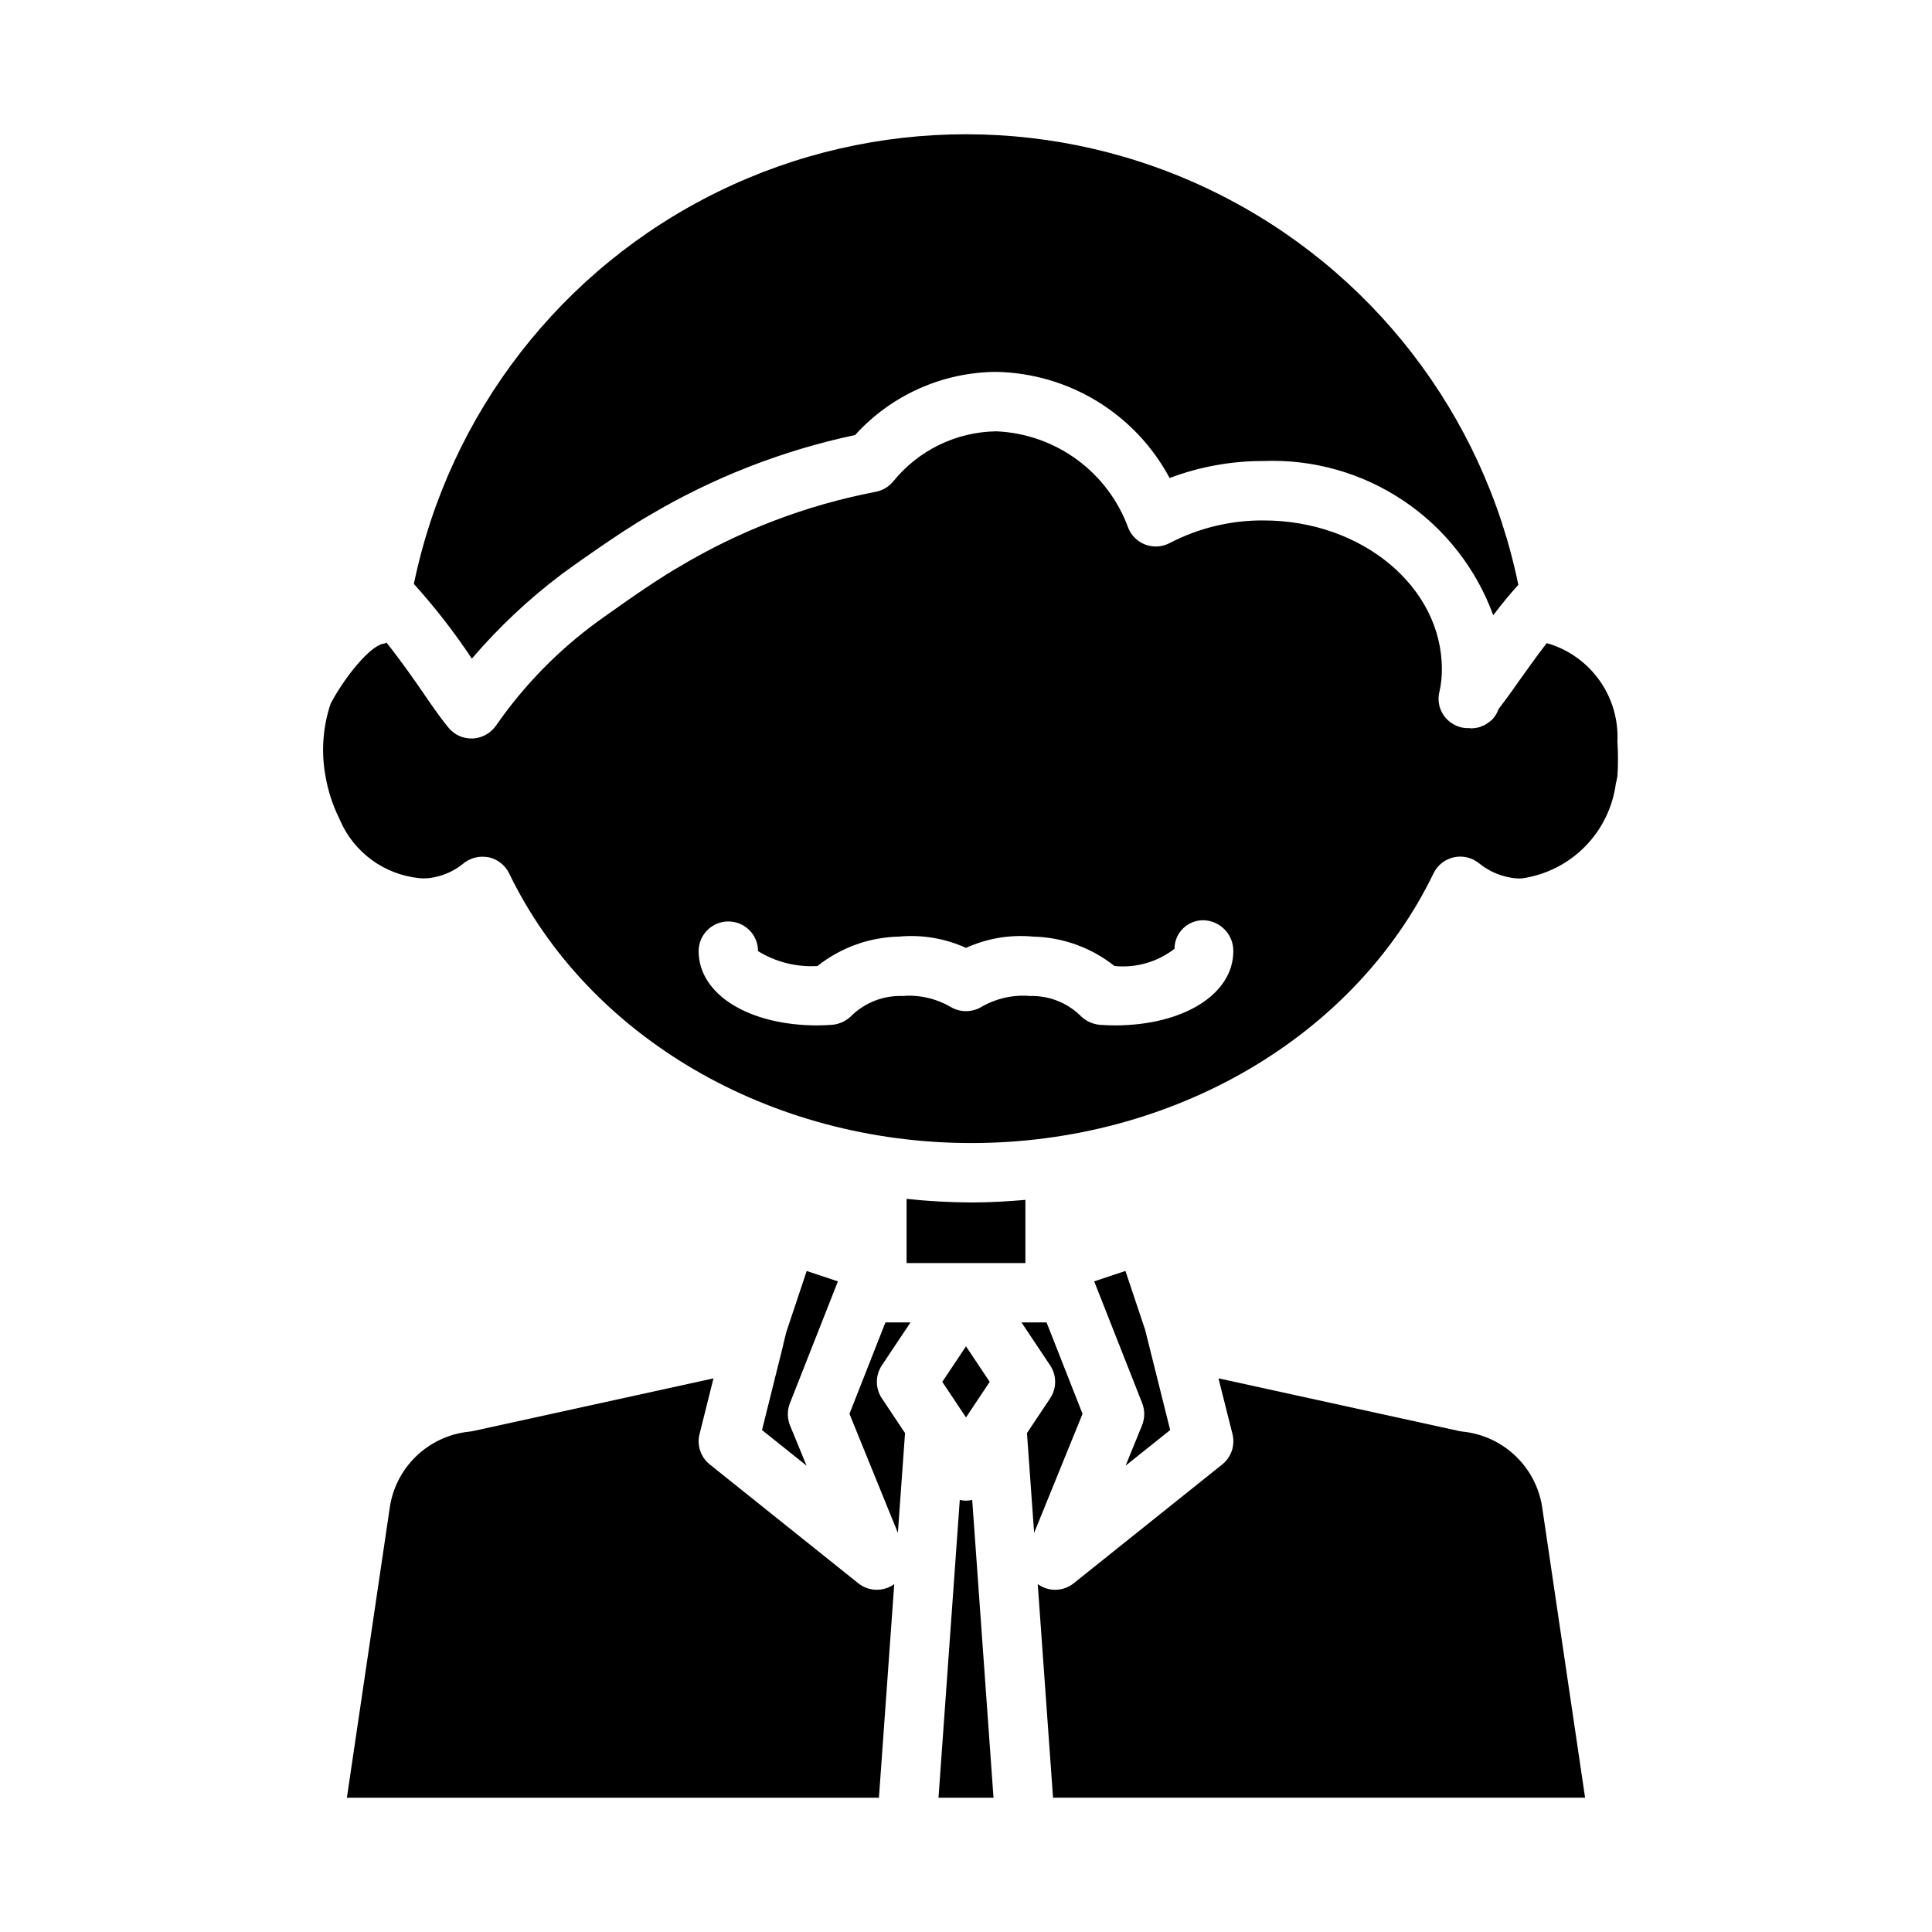 <?xml version="1.0" encoding="UTF-8"?>
<!-- Uploaded to: SVG Repo, www.svgrepo.com, Generator: SVG Repo Mixer Tools -->
<svg fill="#000000" width="800px" height="800px" version="1.1" viewBox="144 144 512 512" xmlns="http://www.w3.org/2000/svg">
 <g>
  <path d="m415.74 461.98c-4.723 0.41-9.492 0.684-14.312 0.684-5.738-0.023-11.469-0.34-17.176-0.953v17.012h31.488z"/>
  <path d="m400 541.7c-0.555-0.008-1.105-0.078-1.648-0.203l-5.641 78.922h14.578l-5.644-78.926v0.004c-0.539 0.125-1.094 0.195-1.645 0.203z"/>
  <path d="m400 519.63 6.281-9.422-6.281-9.422-6.285 9.422z"/>
  <path d="m385.29 494.46h-6.644l-9.531 24.223 12.832 31.543 1.898-26.441-6.141-9.211h-0.004c-1.762-2.644-1.762-6.09 0-8.738z"/>
  <path d="m292.88 296.14c0.738-0.551 14.77-10.746 23.152-15.539 16.91-10.035 35.352-17.234 54.586-21.32 9.574-10.574 23.148-16.645 37.414-16.727 9.465 0.18 18.711 2.883 26.785 7.824 8.07 4.945 14.68 11.953 19.141 20.301 7.965-3.004 16.41-4.531 24.922-4.508 13.164-0.5 26.145 3.188 37.078 10.535 10.934 7.344 19.254 17.969 23.766 30.344 2.156-2.883 4.41-5.582 6.652-8.062-9.281-45.277-38.996-83.707-80.477-104.09-41.48-20.383-90.059-20.426-131.57-0.109-41.516 20.312-71.293 58.695-80.652 103.96 5.609 6.207 10.746 12.824 15.367 19.797 7.109-8.309 15.102-15.824 23.836-22.402z"/>
  <path d="m371.46 563.59-39.359-31.488c-2.402-1.922-3.465-5.074-2.715-8.059l3.691-14.762-63.762 13.973c-0.297 0.062-0.594 0.109-0.891 0.141-5.356 0.527-10.375 2.859-14.227 6.613-3.856 3.758-6.316 8.711-6.981 14.051l-11.289 76.359h141l4.055-56.609v0.004c-2.863 2.07-6.754 1.98-9.52-0.223z"/>
  <path d="m353.34 521.7c-0.742-1.879-0.742-3.969 0-5.848l12.715-32.273-8.273-2.754-5.391 16.145-0.828 3.312v0.141l-5.621 22.555 11.809 9.445z"/>
  <path d="m446.66 521.7-4.359 10.715 11.809-9.445-6.644-26.582-5.211-15.57-8.281 2.754 12.715 32.273h-0.004c0.738 1.883 0.73 3.977-0.023 5.856z"/>
  <path d="m421.35 494.46h-6.644l7.59 11.375c1.766 2.648 1.766 6.094 0 8.738l-6.141 9.211 1.898 26.441 12.832-31.543z"/>
  <path d="m572.63 340.57c0.285-5.738-1.348-11.402-4.641-16.105-3.293-4.707-8.059-8.18-13.543-9.875-0.195-0.004-0.387-0.059-0.551-0.156-2.519 3.227-5.039 6.848-7.32 9.996-2.281 3.305-4.016 5.59-5.434 7.477v0.004c-0.375 1.055-0.965 2.019-1.734 2.832-0.395 0.316-0.789 0.629-1.258 0.945-0.402 0.312-0.855 0.551-1.34 0.707-0.469 0.242-0.973 0.402-1.492 0.473-0.496 0.094-0.996 0.145-1.496 0.16-0.156 0-0.234-0.078-0.395-0.078-1.488 0.094-2.969-0.266-4.25-1.023-3.055-1.715-4.574-5.269-3.699-8.66 0.438-1.965 0.648-3.973 0.629-5.984 0-21.727-21.176-39.359-47.23-39.359h-0.004c-8.656-0.066-17.195 1.988-24.875 5.984-1.945 1.035-4.238 1.207-6.32 0.477-2.078-0.734-3.754-2.309-4.621-4.336-2.625-7.281-7.356-13.621-13.594-18.207-6.238-4.582-13.703-7.207-21.438-7.535-10.672 0.148-20.719 5.059-27.395 13.383-1.211 1.418-2.883 2.363-4.723 2.676-18.375 3.547-35.988 10.285-52.035 19.918-7.637 4.328-21.41 14.406-21.57 14.484h0.004c-10.379 7.586-19.426 16.844-26.766 27.395-1.375 2.047-3.606 3.352-6.062 3.543h-0.551c-2.266 0.016-4.426-0.961-5.906-2.676-1.574-1.812-3.699-4.801-6.297-8.582-2.832-4.172-6.613-9.523-10.312-14.168-0.25 0.184-0.551 0.293-0.863 0.312-3.621 0.707-10.234 8.895-13.934 15.902-2.074 6.211-2.535 12.848-1.34 19.285 0.668 3.856 1.887 7.594 3.621 11.102 0.094 0.176 0.172 0.359 0.238 0.551 1.812 4.164 4.703 7.769 8.367 10.453 3.664 2.684 7.977 4.344 12.492 4.82 1.262 0.141 2.535 0.086 3.777-0.16 2.984-0.535 5.781-1.836 8.109-3.777 1.414-1.113 3.16-1.723 4.961-1.73 0.578 0.012 1.156 0.062 1.73 0.156 2.336 0.535 4.301 2.098 5.352 4.25 21.02 43.453 69.117 71.477 122.49 71.477 53.371 0 101.47-28.023 122.49-71.477 1.051-2.164 3.031-3.727 5.379-4.25 2.344-0.52 4.801 0.059 6.668 1.574 2.367 1.93 5.184 3.231 8.188 3.777 1.059 0.219 2.144 0.301 3.227 0.238 6.336-0.918 12.203-3.883 16.695-8.445 4.492-4.562 7.363-10.473 8.18-16.824 0.043-0.188 0.094-0.371 0.156-0.551 0-0.156 0.234-1.18 0.234-1.18l0.004-0.004c0.199-3.066 0.199-6.141 0-9.207zm-133.27 75.176c-1.258 0-2.598-0.078-3.856-0.156h-0.004c-2.043-0.172-3.953-1.098-5.352-2.598-3.562-3.371-8.32-5.188-13.227-5.039-0.316 0-0.707-0.078-1.023-0.078-4.102-0.137-8.164 0.871-11.727 2.91-2.559 1.578-5.785 1.578-8.344 0-3.516-2.019-7.519-3.027-11.574-2.91-0.391 0.066-0.785 0.09-1.18 0.078-4.902-0.148-9.664 1.668-13.227 5.039-1.398 1.5-3.309 2.426-5.352 2.598-1.258 0.078-2.598 0.156-3.856 0.156-18.262 0-31.488-8.266-31.488-19.68h-0.004c0-4.348 3.527-7.871 7.875-7.871 4.348 0 7.871 3.523 7.871 7.871 4.715 2.902 10.215 4.277 15.742 3.938 6.152-4.879 13.723-7.617 21.57-7.793 6.09-0.574 12.223 0.457 17.793 2.988 5.566-2.531 11.699-3.562 17.789-2.988 7.848 0.176 15.422 2.914 21.57 7.793 5.688 0.57 11.383-1.062 15.902-4.566 0-2.047 0.828-4.004 2.297-5.426 1.469-1.426 3.449-2.195 5.496-2.133 4.383 0.172 7.84 3.801 7.793 8.188 0 11.414-13.227 19.68-31.488 19.68z"/>
  <path d="m423.61 565.31c-1.652-0.008-3.258-0.535-4.598-1.504l4.055 56.605h141l-11.266-76.234v0.004c-0.645-5.359-3.094-10.336-6.945-14.113-3.852-3.781-8.875-6.137-14.246-6.68-0.297-0.031-0.594-0.078-0.887-0.141l-63.812-13.973 3.707 14.762c0.75 2.984-0.312 6.137-2.715 8.059l-39.359 31.488c-1.398 1.121-3.137 1.727-4.93 1.727z"/>
 </g>
</svg>